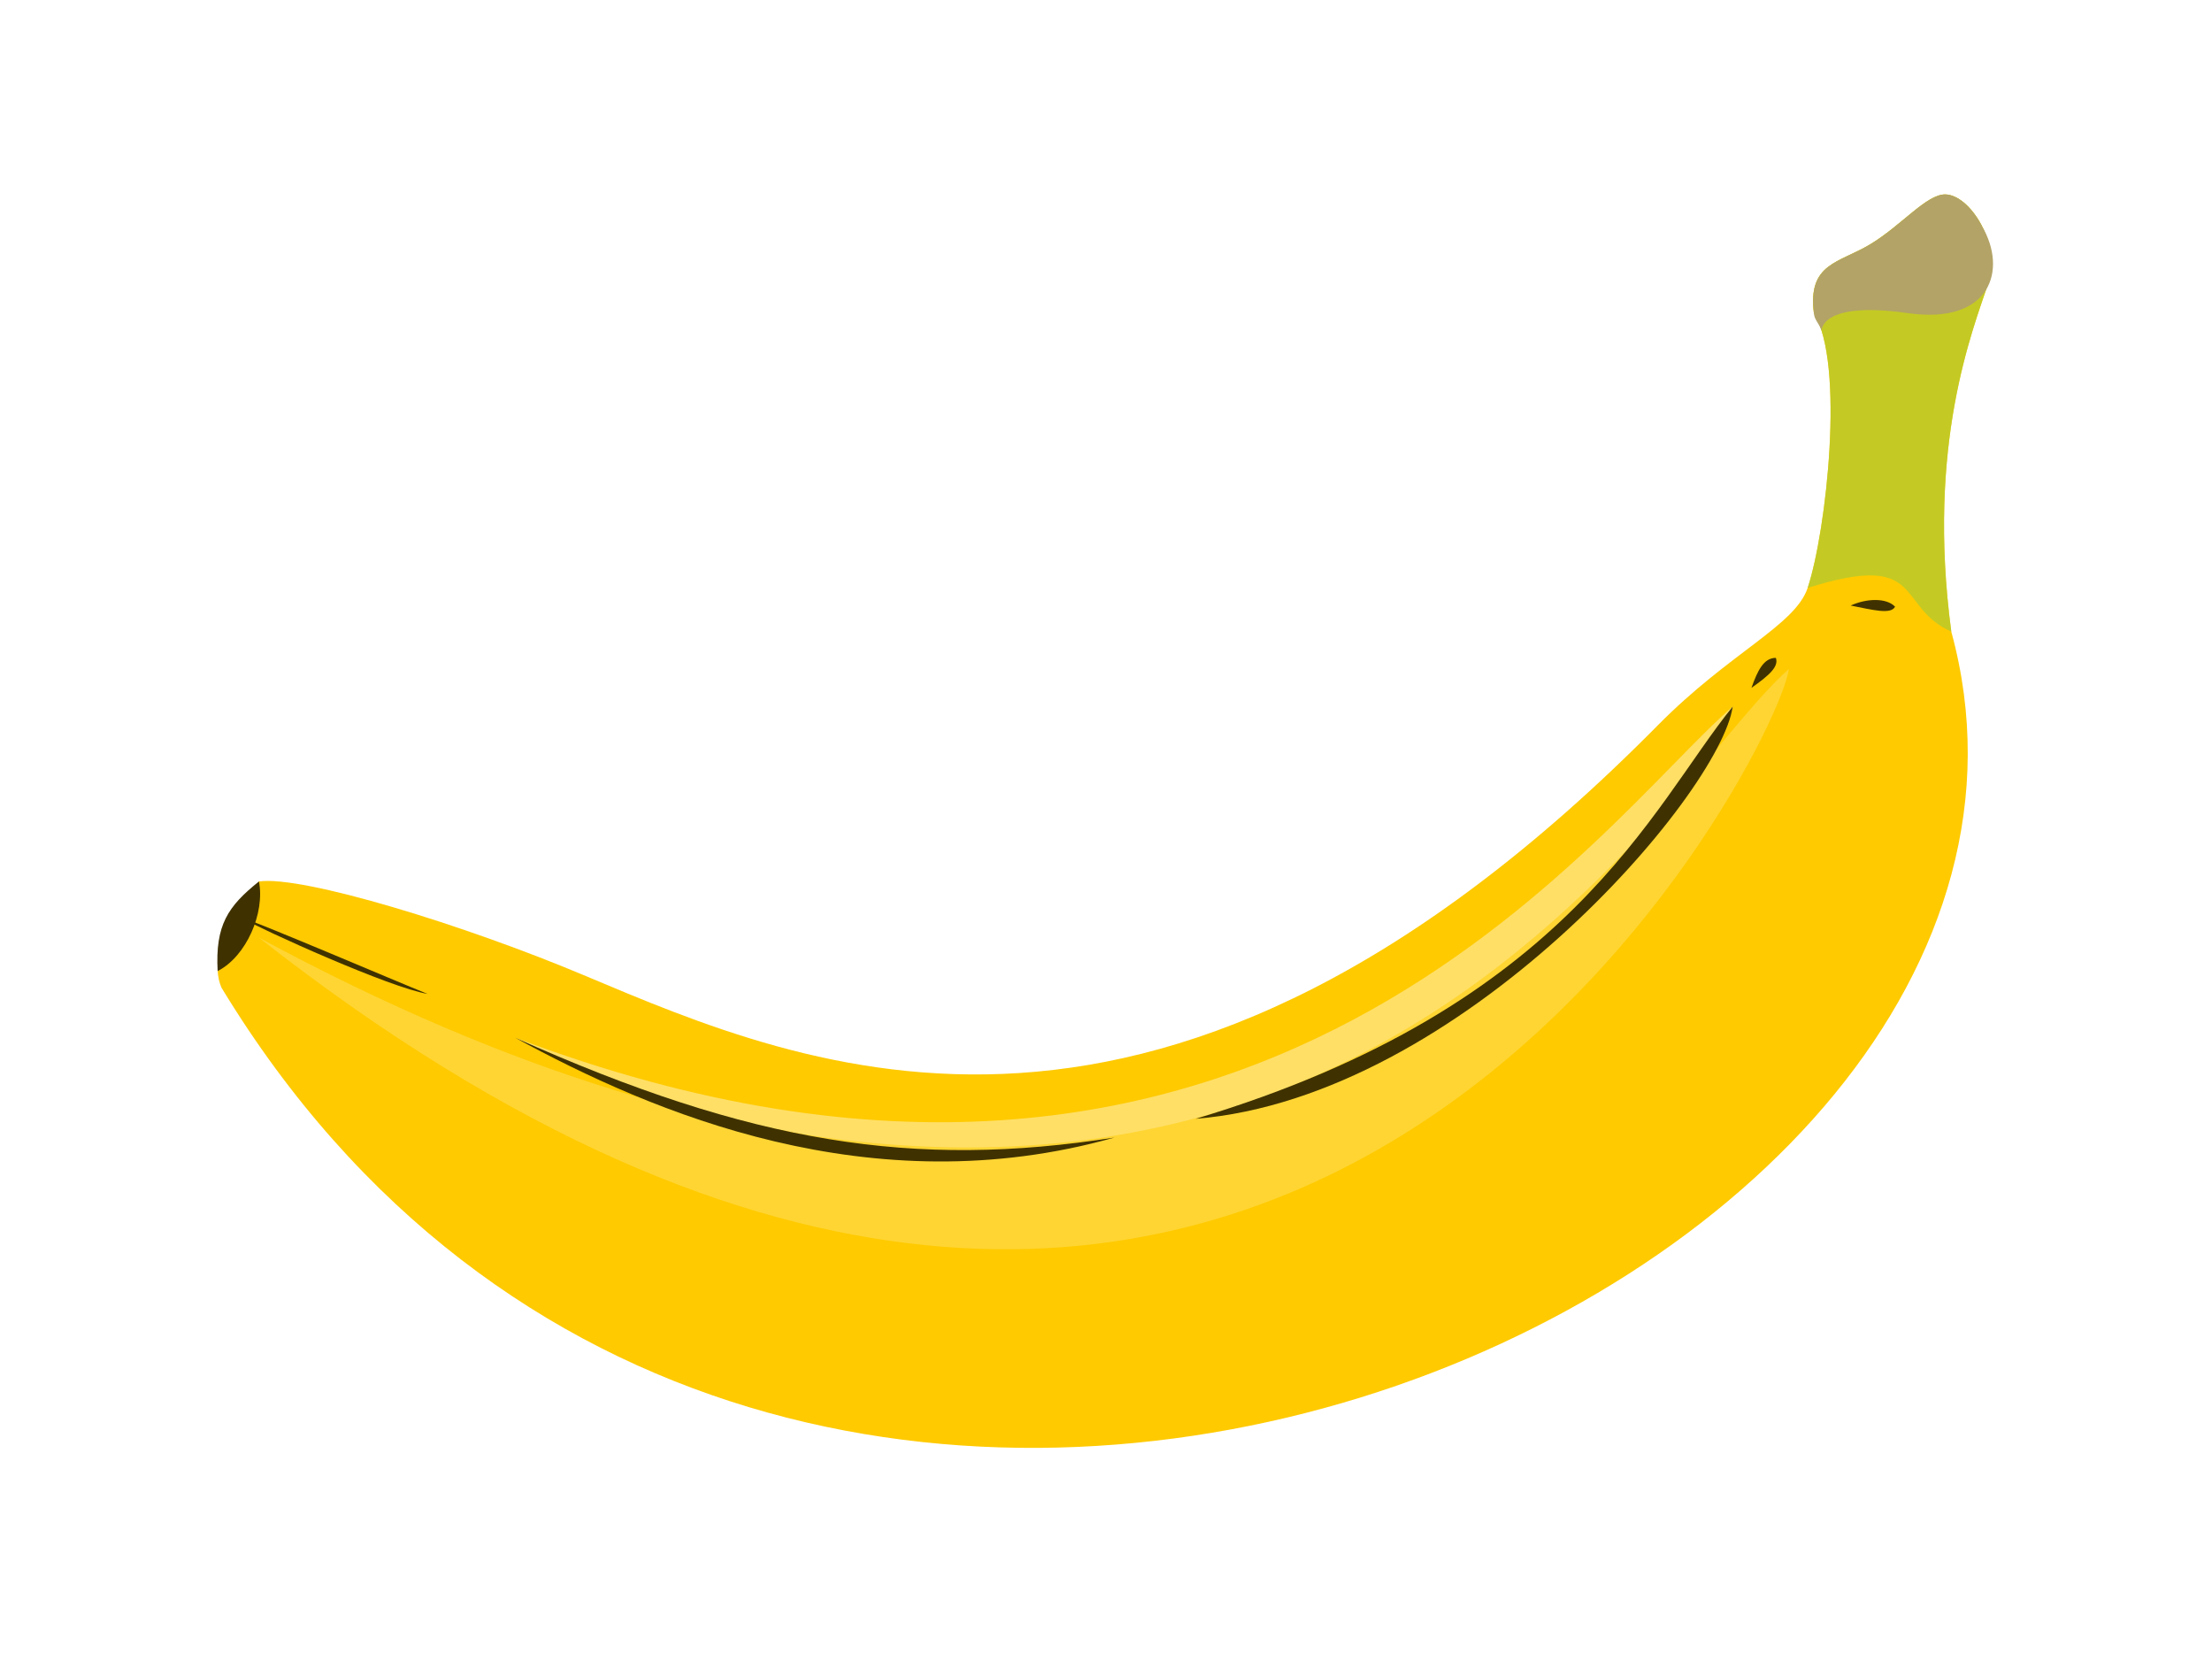 <svg id="Layer_1" data-name="Layer 1" xmlns="http://www.w3.org/2000/svg" viewBox="0 0 1024 769"><defs><style>.cls-1{fill:#ffca00;}.cls-2{fill:#b5ca2d;opacity:0.79;}.cls-3{fill:#403200;}.cls-4{fill:#ffdf66;}.cls-5{fill:#ffd533;}.cls-6{fill:#b3a366;}</style></defs><title>EAMAIL-food-exportable</title><path class="cls-1" d="M119.86,408c20.24-2.89,95.4,20.24,150.33,43.36C374,495.06,539,567,767.43,335.73c33.32-33.74,63.6-46.26,69.38-63.6,8.67-26,17.35-104.07,2.89-127.2-2.89-23.13,11.56-23.13,26-31.8S891.74,90,900.42,90c11.56,0,26,23.13,20.24,40.47-7.54,22.62-28.91,75.16-17.35,161.89,83.84,306.44-546.39,584-800.79,164.78C93.84,436.91,119.86,408,119.86,408Z"/><path class="cls-2" d="M836.81,272.13c8.67-26,17.35-104.07,2.89-127.2-2.89-23.13,11.56-23.13,26-31.8S891.74,90,900.42,90c11.56,0,26,23.13,20.24,40.47-7.54,22.62-28.91,75.16-17.35,161.89C877.29,280.8,891.74,254.78,836.81,272.13Z"/><path class="cls-3" d="M100.75,449.48c-1.12-21.24,4.66-29.91,19.12-41.48C122.75,422.46,114.08,442.69,100.75,449.48Z"/><path class="cls-4" d="M238.39,480.28c338.24,164.78,558-112.75,563.73-153.22C741.41,379.09,582.41,610.37,238.39,480.28Z"/><path class="cls-5" d="M119.86,434c471.22,370,702.5-83.84,708.28-124.31C767.43,361.75,596.87,691.32,119.86,434Z"/><path class="cls-3" d="M109.61,423.79c13.15,7.34,71,33.36,88.31,36.25C183.46,454.26,122.75,428.24,109.61,423.79Z"/><path class="cls-3" d="M810.8,318.38c8.47-5.95,12.71-9.91,11.3-13.88C816.44,304.51,813.62,310.45,810.8,318.38Z"/><path class="cls-3" d="M856.71,280.28c10.16,2,18.69,4.29,20.57.53C873.38,276.73,864.39,276.83,856.71,280.28Z"/><path class="cls-3" d="M553.5,517.86c123-10,242.84-150.33,248.62-190.8C764.54,373.31,727,465.82,553.5,517.86Z"/><path class="cls-3" d="M238.39,480.28C302,515,403.17,558.33,515.92,526.53,423.41,541,348.25,529.42,238.39,480.28Z"/><path class="cls-6" d="M883.07,144.93c38.68,5.53,46.26-20.24,34.47-40.18-.14-.27-.27-.56-.41-.83s-.16-.3-.24-.43C912.55,95.67,906.13,90,900.42,90c-8.67,0-20.24,14.45-34.69,23.13s-28.91,8.67-26,31.8c0,2.89,2.57,5,3.55,8.14h0S842.6,139.15,883.07,144.93Z"/></svg>
